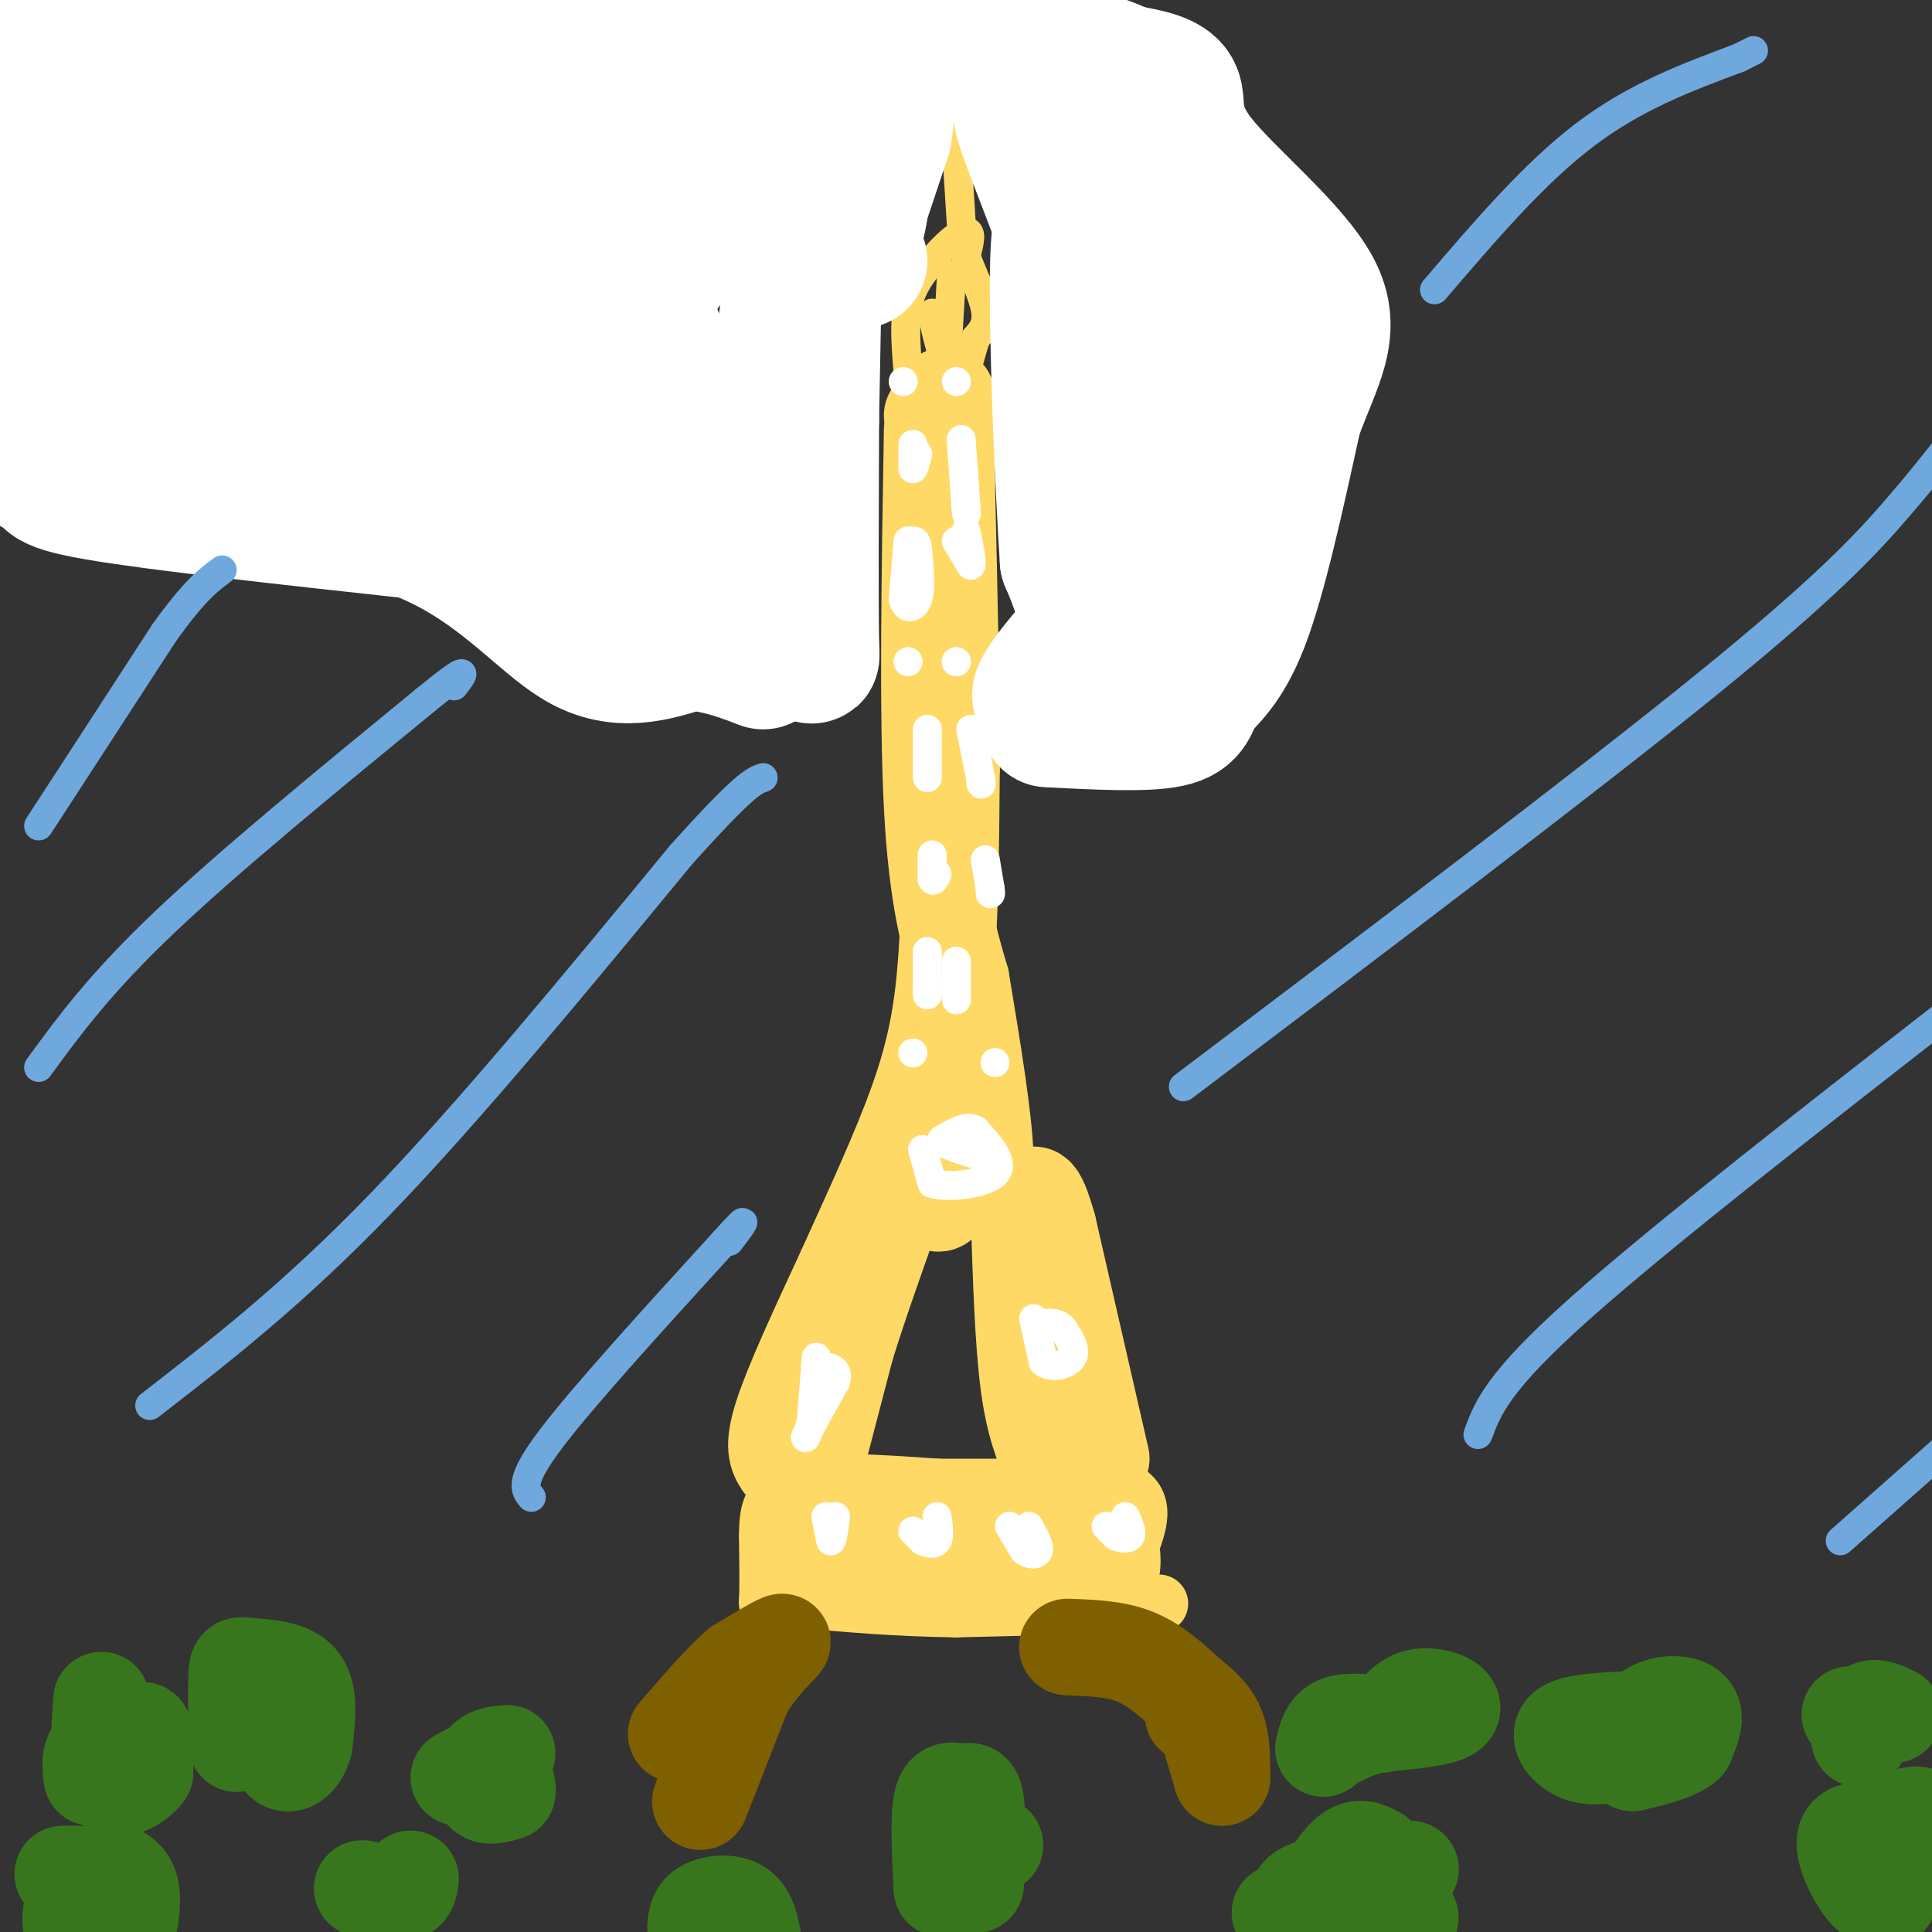 <svg viewBox='0 0 400 400' version='1.1' xmlns='http://www.w3.org/2000/svg' xmlns:xlink='http://www.w3.org/1999/xlink'><rect x="0" y="0" width="400" height="400" fill="#333333" stroke="none"/><g fill='none' stroke='#ffd966' stroke-width='12' stroke-linecap='round' stroke-linejoin='round'><path d='M240,332c0.000,0.000 -42.000,1.000 -42,1'/><path d='M198,333c-12.500,-0.167 -22.750,-1.083 -33,-2'/><path d='M165,331c-6.467,0.267 -6.133,1.933 -6,0c0.133,-1.933 0.067,-7.467 0,-13'/><path d='M159,318c0.044,-4.244 0.156,-8.356 6,-10c5.844,-1.644 17.422,-0.822 29,0'/><path d='M194,308c11.000,0.000 24.000,0.000 37,0'/><path d='M231,308c6.667,2.000 4.833,7.000 3,12'/><path d='M234,320c0.500,3.000 0.250,4.500 0,6'/><path d='M173,303c0.000,0.000 6.000,-23.000 6,-23'/><path d='M179,280c2.833,-9.167 6.917,-20.583 11,-32'/><path d='M207,252c0.417,13.083 0.833,26.167 2,35c1.167,8.833 3.083,13.417 5,18'/><path d='M214,305c0.833,3.000 0.417,1.500 0,0'/></g>
<g fill='none' stroke='#ffd966' stroke-width='20' stroke-linecap='round' stroke-linejoin='round'><path d='M169,321c0.000,0.000 36.000,2.000 36,2'/><path d='M205,323c9.833,0.333 16.417,0.167 23,0'/><path d='M228,302c0.000,0.000 -11.000,-48.000 -11,-48'/><path d='M217,254c-2.500,-8.833 -3.250,-6.917 -4,-5'/><path d='M162,303c-1.083,-1.667 -2.167,-3.333 0,-10c2.167,-6.667 7.583,-18.333 13,-30'/><path d='M175,263c5.060,-11.238 11.208,-24.333 15,-35c3.792,-10.667 5.226,-18.905 6,-30c0.774,-11.095 0.887,-25.048 1,-39'/><path d='M197,159c0.000,-16.333 -0.500,-37.667 -1,-59'/><path d='M196,100c-0.022,-13.356 0.422,-17.244 0,-18c-0.422,-0.756 -1.711,1.622 -3,4'/><path d='M193,89c-0.500,29.500 -1.000,59.000 0,78c1.000,19.000 3.500,27.500 6,36'/><path d='M199,203c2.311,13.867 5.089,30.533 5,38c-0.089,7.467 -3.044,5.733 -6,4'/><path d='M198,245c-1.778,1.956 -3.222,4.844 -4,4c-0.778,-0.844 -0.889,-5.422 -1,-10'/><path d='M193,239c-0.167,-4.500 -0.083,-10.750 0,-17'/></g>
<g fill='none' stroke='#ffd966' stroke-width='6' stroke-linecap='round' stroke-linejoin='round'><path d='M188,77c-0.417,-5.083 -0.833,-10.167 0,-14c0.833,-3.833 2.917,-6.417 5,-9'/><path d='M193,54c2.333,-2.956 5.667,-5.844 7,-6c1.333,-0.156 0.667,2.422 0,5'/><path d='M200,53c0.978,2.956 3.422,7.844 4,11c0.578,3.156 -0.711,4.578 -2,6'/><path d='M202,70c-0.667,2.167 -1.333,4.583 -2,7'/><path d='M199,46c0.000,0.000 -1.000,-16.000 -1,-16'/><path d='M198,30c-0.333,-3.000 -0.667,-2.500 -1,-2'/><path d='M197,57c0.000,0.000 -1.000,17.000 -1,17'/><path d='M196,74c-0.667,1.333 -1.833,-3.833 -3,-9'/><path d='M193,65c-0.167,-0.833 0.917,1.583 2,4'/></g>
<g fill='none' stroke='#7f6000' stroke-width='20' stroke-linecap='round' stroke-linejoin='round'><path d='M145,373c0.000,0.000 9.000,-23.000 9,-23'/><path d='M154,350c3.578,-6.022 8.022,-9.578 8,-10c-0.022,-0.422 -4.511,2.289 -9,5'/><path d='M153,345c-3.667,3.167 -8.333,8.583 -13,14'/><path d='M221,341c4.917,0.167 9.833,0.333 14,2c4.167,1.667 7.583,4.833 11,8'/><path d='M246,351c3.000,2.356 5.000,4.244 6,7c1.000,2.756 1.000,6.378 1,10'/><path d='M253,368c0.000,0.000 -3.000,-10.000 -3,-10'/><path d='M250,358c-1.000,-2.167 -2.000,-2.583 -3,-3'/></g>
<g fill='none' stroke='#38761d' stroke-width='20' stroke-linecap='round' stroke-linejoin='round'><path d='M285,393c0.000,0.000 7.000,-6.000 7,-6'/><path d='M292,387c-3.711,-0.222 -16.489,2.222 -21,4c-4.511,1.778 -0.756,2.889 3,4'/><path d='M274,395c3.500,1.000 10.750,1.500 18,2'/><path d='M285,384c-1.833,-1.000 -3.667,-2.000 -6,0c-2.333,2.000 -5.167,7.000 -8,12'/><path d='M271,396c-1.244,2.667 -0.356,3.333 -1,3c-0.644,-0.333 -2.822,-1.667 -5,-3'/><path d='M391,393c-1.511,0.222 -3.022,0.444 -5,-2c-1.978,-2.444 -4.422,-7.556 -4,-10c0.422,-2.444 3.711,-2.222 7,-2'/><path d='M389,379c2.911,-1.467 6.689,-4.133 9,-3c2.311,1.133 3.156,6.067 4,11'/><path d='M335,363c-2.756,0.511 -5.511,1.022 -8,0c-2.489,-1.022 -4.711,-3.578 -3,-5c1.711,-1.422 7.356,-1.711 13,-2'/><path d='M337,356c2.126,0.651 0.941,3.278 1,3c0.059,-0.278 1.362,-3.459 4,-5c2.638,-1.541 6.611,-1.440 8,0c1.389,1.440 0.195,4.220 -1,7'/><path d='M349,361c-2.000,1.833 -6.500,2.917 -11,4'/><path d='M274,362c0.500,-2.083 1.000,-4.167 3,-5c2.000,-0.833 5.500,-0.417 9,0'/><path d='M286,357c2.372,-1.091 3.801,-3.818 6,-5c2.199,-1.182 5.169,-0.818 7,0c1.831,0.818 2.523,2.091 0,3c-2.523,0.909 -8.262,1.455 -14,2'/><path d='M285,357c-3.667,0.833 -5.833,1.917 -8,3'/><path d='M383,355c0.000,0.000 1.000,0.000 1,0'/><path d='M392,355c-1.917,-0.917 -3.833,-1.833 -5,-1c-1.167,0.833 -1.583,3.417 -2,6'/><path d='M105,363c-2.000,0.178 -4.000,0.356 -5,2c-1.000,1.644 -1.000,4.756 0,6c1.000,1.244 3.000,0.622 5,0'/><path d='M105,371c0.422,-1.200 -1.022,-4.200 -3,-5c-1.978,-0.800 -4.489,0.600 -7,2'/><path d='M13,388c2.333,-0.083 4.667,-0.167 6,1c1.333,1.167 1.667,3.583 2,6'/><path d='M21,395c-1.107,2.415 -4.874,5.451 -6,4c-1.126,-1.451 0.389,-7.391 3,-10c2.611,-2.609 6.317,-1.888 8,0c1.683,1.888 1.341,4.944 1,8'/><path d='M19,368c-0.280,-2.244 -0.560,-4.488 1,-6c1.560,-1.512 4.958,-2.292 7,-3c2.042,-0.708 2.726,-1.345 3,0c0.274,1.345 0.137,4.673 0,8'/><path d='M30,367c-1.733,2.444 -6.067,4.556 -8,2c-1.933,-2.556 -1.467,-9.778 -1,-17'/><path d='M49,361c-0.048,-5.679 -0.095,-11.357 0,-14c0.095,-2.643 0.333,-2.250 3,-2c2.667,0.250 7.762,0.357 10,3c2.238,2.643 1.619,7.821 1,13'/><path d='M63,361c-0.845,3.405 -3.458,5.417 -5,3c-1.542,-2.417 -2.012,-9.262 -2,-11c0.012,-1.738 0.506,1.631 1,5'/><path d='M75,391c3.167,0.667 6.333,1.333 8,1c1.667,-0.333 1.833,-1.667 2,-3'/><path d='M144,399c0.133,-1.533 0.267,-3.067 2,-4c1.733,-0.933 5.067,-1.267 7,0c1.933,1.267 2.467,4.133 3,7'/><path d='M156,402c-0.131,1.714 -1.958,2.500 -3,0c-1.042,-2.500 -1.298,-8.286 -1,-7c0.298,1.286 1.149,9.643 2,18'/><path d='M195,391c-0.363,-7.423 -0.726,-14.845 0,-18c0.726,-3.155 2.542,-2.042 4,-2c1.458,0.042 2.560,-0.988 3,2c0.440,2.988 0.220,9.994 0,17'/><path d='M202,390c-0.444,1.400 -1.556,-3.600 -1,-6c0.556,-2.400 2.778,-2.200 5,-2'/></g>
<g fill='none' stroke='#ffffff' stroke-width='28' stroke-linecap='round' stroke-linejoin='round'><path d='M6,86c2.044,3.733 4.089,7.467 4,10c-0.089,2.533 -2.311,3.867 10,6c12.311,2.133 39.156,5.067 66,8'/><path d='M86,110c16.800,6.356 25.800,18.244 34,23c8.200,4.756 15.600,2.378 23,0'/><path d='M143,133c6.333,0.667 10.667,2.333 15,4'/><path d='M217,149c10.089,0.518 20.179,1.036 25,0c4.821,-1.036 4.375,-3.625 6,-6c1.625,-2.375 5.321,-4.536 9,-14c3.679,-9.464 7.339,-26.232 11,-43'/><path d='M268,86c4.014,-11.115 8.550,-17.402 4,-26c-4.550,-8.598 -18.187,-19.507 -24,-27c-5.813,-7.493 -3.804,-11.569 -5,-14c-1.196,-2.431 -5.598,-3.215 -10,-4'/><path d='M233,15c-4.536,-1.988 -10.875,-4.958 -29,-6c-18.125,-1.042 -48.036,-0.155 -66,-1c-17.964,-0.845 -23.982,-3.423 -30,-6'/><path d='M108,2c-22.500,-0.667 -63.750,0.667 -105,2'/><path d='M3,4c-16.733,7.556 -6.067,25.444 -1,40c5.067,14.556 4.533,25.778 4,37'/><path d='M6,81c0.356,11.356 -0.756,21.244 3,12c3.756,-9.244 12.378,-37.622 21,-66'/><path d='M30,27c2.067,-7.644 -3.267,6.244 -7,10c-3.733,3.756 -5.867,-2.622 -8,-9'/><path d='M15,28c2.689,0.022 5.378,0.044 18,3c12.622,2.956 35.178,8.844 50,19c14.822,10.156 21.911,24.578 29,39'/><path d='M112,89c13.044,10.911 31.156,18.689 41,25c9.844,6.311 11.422,11.156 13,16'/><path d='M166,130c2.467,4.933 2.133,9.267 2,2c-0.133,-7.267 -0.067,-26.133 0,-45'/><path d='M168,87c0.356,-21.978 1.244,-54.422 1,-65c-0.244,-10.578 -1.622,0.711 -3,12'/><path d='M166,34c-1.917,21.000 -5.208,67.500 -14,66c-8.792,-1.500 -23.083,-51.000 -30,-72c-6.917,-21.000 -6.458,-13.500 -6,-6'/><path d='M116,22c-1.145,1.372 -1.008,7.801 -6,12c-4.992,4.199 -15.113,6.169 -25,1c-9.887,-5.169 -19.539,-17.477 -25,-23c-5.461,-5.523 -6.730,-4.262 -8,-3'/><path d='M52,9c12.568,3.364 47.987,13.273 70,18c22.013,4.727 30.619,4.273 35,4c4.381,-0.273 4.537,-0.364 2,2c-2.537,2.364 -7.769,7.182 -13,12'/><path d='M146,45c-6.566,7.579 -16.482,20.526 -20,24c-3.518,3.474 -0.640,-2.526 0,-6c0.640,-3.474 -0.960,-4.421 -6,-6c-5.040,-1.579 -13.520,-3.789 -22,-6'/><path d='M98,51c-2.316,4.982 2.895,20.439 2,27c-0.895,6.561 -7.895,4.228 -18,0c-10.105,-4.228 -23.316,-10.351 -32,-11c-8.684,-0.649 -12.842,4.175 -17,9'/><path d='M33,76c0.289,-5.844 9.511,-24.956 11,-24c1.489,0.956 -4.756,21.978 -11,43'/><path d='M33,95c7.800,3.133 32.800,-10.533 52,-10c19.200,0.533 32.600,15.267 46,30'/><path d='M131,115c5.952,5.405 -2.167,3.917 -11,1c-8.833,-2.917 -18.381,-7.262 -27,-17c-8.619,-9.738 -16.310,-24.869 -24,-40'/><path d='M69,59c-6.500,-9.000 -10.750,-11.500 -15,-14'/><path d='M218,144c-2.511,0.778 -5.022,1.556 1,-6c6.022,-7.556 20.578,-23.444 29,-35c8.422,-11.556 10.711,-18.778 13,-26'/><path d='M261,77c4.067,-4.578 7.733,-3.022 1,-10c-6.733,-6.978 -23.867,-22.489 -41,-38'/><path d='M221,29c-9.060,-8.238 -11.208,-9.833 -9,-3c2.208,6.833 8.774,22.095 12,33c3.226,10.905 3.113,17.452 3,24'/><path d='M227,83c0.393,11.964 -0.125,29.875 -1,37c-0.875,7.125 -2.107,3.464 -3,1c-0.893,-2.464 -1.446,-3.732 -2,-5'/><path d='M221,116c-0.978,-14.467 -2.422,-48.133 -2,-62c0.422,-13.867 2.711,-7.933 5,-2'/><path d='M224,52c3.533,6.844 9.867,24.956 13,31c3.133,6.044 3.067,0.022 3,-6'/><path d='M179,40c0.000,0.000 4.000,-12.000 4,-12'/><path d='M183,28c0.711,-3.467 0.489,-6.133 0,-6c-0.489,0.133 -1.244,3.067 -2,6'/><path d='M181,28c-0.833,3.667 -1.917,9.833 -3,16'/><path d='M178,44c-0.500,2.667 -0.250,1.333 0,0'/><path d='M178,54c0.000,0.000 -1.000,0.000 -1,0'/></g>
<g fill='none' stroke='#ffffff' stroke-width='6' stroke-linecap='round' stroke-linejoin='round'><path d='M171,314c0.000,0.000 1.000,5.000 1,5'/><path d='M172,319c0.333,0.000 0.667,-2.500 1,-5'/><path d='M189,317c0.000,0.000 2.000,2.000 2,2'/><path d='M191,319c0.978,0.533 2.422,0.867 3,0c0.578,-0.867 0.289,-2.933 0,-5'/><path d='M209,316c0.000,0.000 3.000,5.000 3,5'/><path d='M212,321c1.222,1.000 2.778,1.000 3,0c0.222,-1.000 -0.889,-3.000 -2,-5'/><path d='M229,316c0.000,0.000 2.000,2.000 2,2'/><path d='M231,318c1.022,0.489 2.578,0.711 3,0c0.422,-0.711 -0.289,-2.356 -1,-4'/><path d='M214,273c0.000,0.000 2.000,9.000 2,9'/><path d='M216,282c1.733,1.444 5.067,0.556 6,-1c0.933,-1.556 -0.533,-3.778 -2,-6'/><path d='M220,275c-1.000,-1.167 -2.500,-1.083 -4,-1'/><path d='M169,281c0.000,0.000 -1.000,13.000 -1,13'/><path d='M168,294c-0.644,3.178 -1.756,4.622 -1,3c0.756,-1.622 3.378,-6.311 6,-11'/><path d='M173,286c0.667,-2.333 -0.667,-2.667 -2,-3'/><path d='M191,238c0.000,0.000 2.000,7.000 2,7'/><path d='M193,245c3.378,1.044 10.822,0.156 13,-2c2.178,-2.156 -0.911,-5.578 -4,-9'/><path d='M202,234c-1.833,-1.167 -4.417,0.417 -7,2'/><path d='M195,236c0.000,0.833 3.500,1.917 7,3'/><path d='M187,79c0.000,0.000 0.000,0.000 0,0'/><path d='M198,79c0.000,0.000 0.000,0.000 0,0'/><path d='M189,92c0.000,0.000 0.000,5.000 0,5'/><path d='M189,97c0.167,0.333 0.583,-1.333 1,-3'/><path d='M199,91c0.000,0.000 1.000,14.000 1,14'/><path d='M200,105c0.167,2.333 0.083,1.167 0,0'/><path d='M188,112c0.000,0.000 -1.000,12.000 -1,12'/><path d='M187,124c0.511,2.311 2.289,2.089 3,0c0.711,-2.089 0.356,-6.044 0,-10'/><path d='M190,114c-0.167,-2.000 -0.583,-2.000 -1,-2'/><path d='M198,112c0.000,0.000 3.000,5.000 3,5'/><path d='M201,117c0.333,-0.333 -0.333,-3.667 -1,-7'/><path d='M188,137c0.000,0.000 0.000,0.000 0,0'/><path d='M198,137c0.000,0.000 0.000,0.000 0,0'/><path d='M198,137c0.000,0.000 0.000,0.000 0,0'/><path d='M192,151c0.000,0.000 0.000,10.000 0,10'/><path d='M201,151c0.000,0.000 2.000,10.000 2,10'/><path d='M203,161c0.333,1.833 0.167,1.417 0,1'/><path d='M193,177c0.000,0.000 0.000,5.000 0,5'/><path d='M193,182c0.167,0.667 0.583,-0.167 1,-1'/><path d='M204,178c0.000,0.000 1.000,6.000 1,6'/><path d='M205,184c0.167,1.167 0.083,1.083 0,1'/><path d='M192,197c0.000,0.000 0.000,7.000 0,7'/><path d='M192,204c0.000,1.500 0.000,1.750 0,2'/><path d='M198,199c0.000,0.000 0.000,8.000 0,8'/><path d='M189,218c0.000,0.000 0.000,0.000 0,0'/><path d='M206,220c0.000,0.000 0.000,0.000 0,0'/></g>
<g fill='none' stroke='#6fa8dc' stroke-width='6' stroke-linecap='round' stroke-linejoin='round'><path d='M8,221c6.333,-8.667 12.667,-17.333 26,-30c13.333,-12.667 33.667,-29.333 54,-46'/><path d='M88,145c10.000,-8.167 8.000,-5.583 6,-3'/><path d='M31,291c14.833,-11.500 29.667,-23.000 48,-42c18.333,-19.000 40.167,-45.500 62,-72'/><path d='M141,177c13.167,-14.667 15.083,-15.333 17,-16'/><path d='M110,310c-1.333,-1.583 -2.667,-3.167 4,-12c6.667,-8.833 21.333,-24.917 36,-41'/><path d='M150,257c6.167,-6.833 3.583,-3.417 1,0'/><path d='M297,60c10.250,-12.000 20.500,-24.000 31,-32c10.500,-8.000 21.250,-12.000 32,-16'/><path d='M360,12c5.333,-2.667 2.667,-1.333 0,0'/><path d='M245,225c41.511,-31.378 83.022,-62.756 108,-83c24.978,-20.244 33.422,-29.356 40,-37c6.578,-7.644 11.289,-13.822 16,-20'/><path d='M306,297c2.000,-5.417 4.000,-10.833 21,-26c17.000,-15.167 49.000,-40.083 81,-65'/><path d='M381,319c0.000,0.000 26.000,-23.000 26,-23'/><path d='M8,171c0.000,0.000 26.000,-40.000 26,-40'/><path d='M34,131c6.333,-8.833 9.167,-10.917 12,-13'/></g>
</svg>